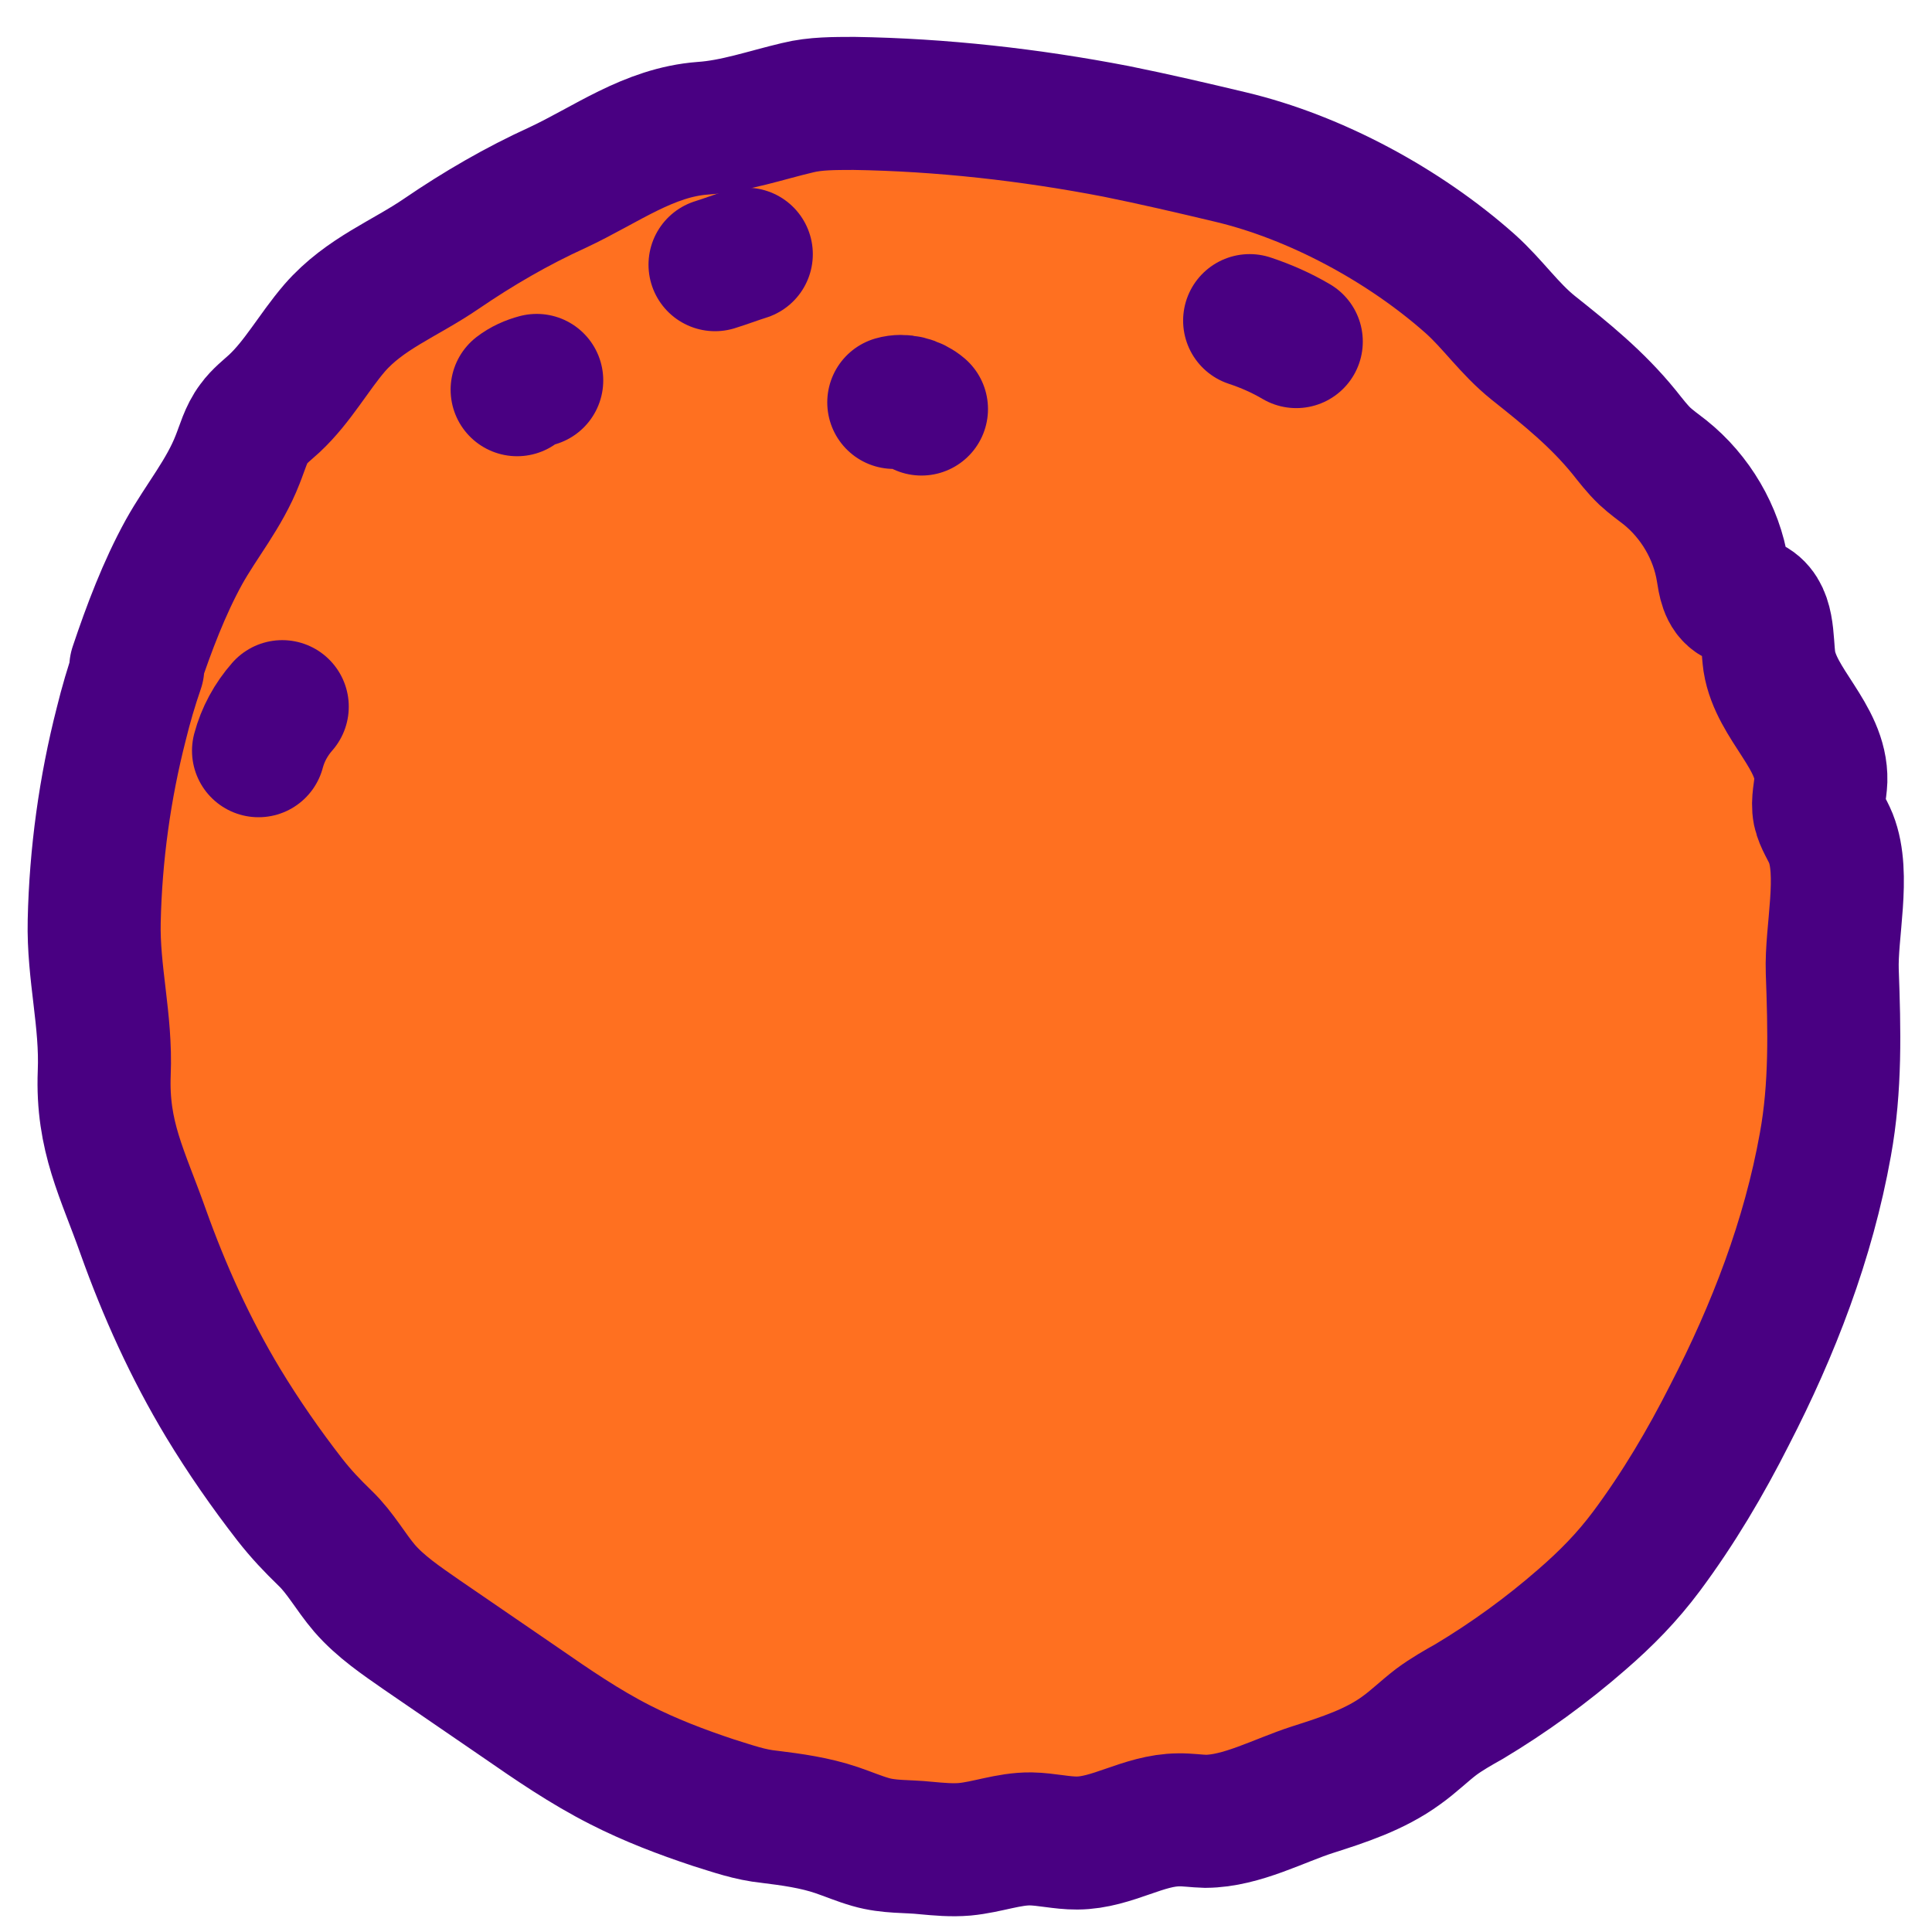 <?xml version="1.0" encoding="UTF-8"?> <svg xmlns="http://www.w3.org/2000/svg" width="21" height="21" viewBox="0 0 21 21" fill="none"> <path fill-rule="evenodd" clip-rule="evenodd" d="M1.476 7.256C1.619 6.83 1.784 6.392 2 6C2.187 5.664 2.439 5.366 2.583 4.995C2.637 4.861 2.672 4.72 2.759 4.606C2.82 4.521 2.907 4.455 2.982 4.386C3.238 4.147 3.407 3.833 3.638 3.564C3.965 3.189 4.399 3.031 4.799 2.757C5.199 2.484 5.618 2.24 6.062 2.038C6.588 1.792 7.05 1.438 7.639 1.394C7.989 1.37 8.325 1.252 8.668 1.171C8.866 1.122 9.072 1.125 9.282 1.124C10.232 1.139 11.19 1.246 12.133 1.428C12.549 1.512 12.961 1.608 13.376 1.707C14.298 1.926 15.264 2.448 15.981 3.085C16.227 3.305 16.405 3.572 16.666 3.781C17.024 4.066 17.36 4.336 17.654 4.698C17.727 4.789 17.795 4.879 17.879 4.959C17.948 5.023 18.023 5.076 18.096 5.133C18.429 5.399 18.658 5.791 18.724 6.205C18.742 6.318 18.76 6.452 18.862 6.506C18.905 6.529 18.963 6.537 19.014 6.553C19.234 6.642 19.199 6.954 19.232 7.19C19.305 7.653 19.805 8.011 19.792 8.481C19.788 8.596 19.752 8.711 19.774 8.823C19.796 8.924 19.862 9.015 19.901 9.112C20.058 9.506 19.901 10.13 19.916 10.559C19.939 11.193 19.955 11.816 19.841 12.441C19.656 13.475 19.276 14.457 18.801 15.378C18.539 15.896 18.244 16.395 17.898 16.86C17.686 17.144 17.459 17.375 17.192 17.606C16.814 17.936 16.402 18.235 15.97 18.494C15.847 18.563 15.721 18.635 15.612 18.716C15.483 18.814 15.364 18.932 15.23 19.027C14.945 19.235 14.602 19.346 14.267 19.453C13.902 19.57 13.495 19.795 13.104 19.797C13.007 19.795 12.909 19.779 12.812 19.781C12.429 19.783 12.09 20.031 11.707 20.033C11.541 20.034 11.371 19.991 11.205 19.988C10.963 19.985 10.732 20.078 10.486 20.101C10.345 20.113 10.204 20.1 10.063 20.087C9.861 20.065 9.666 20.081 9.463 20.022C9.34 19.987 9.221 19.936 9.095 19.893C8.856 19.812 8.607 19.778 8.364 19.748C8.148 19.726 7.967 19.66 7.754 19.594C7.41 19.48 7.066 19.349 6.741 19.183C6.357 18.988 6.006 18.747 5.655 18.504C5.297 18.26 4.939 18.012 4.581 17.768C4.363 17.616 4.135 17.463 3.962 17.263C3.813 17.089 3.7 16.879 3.534 16.72C3.389 16.579 3.277 16.462 3.15 16.3C2.889 15.964 2.646 15.614 2.425 15.249C2.069 14.658 1.786 14.031 1.556 13.387C1.335 12.761 1.106 12.355 1.133 11.662C1.157 11.092 1.011 10.575 1.024 10.012C1.04 9.289 1.14 8.564 1.318 7.869C1.369 7.661 1.429 7.457 1.498 7.257L1.476 7.256Z" fill="#FF7020" stroke="#490082" stroke-width="1.446" stroke-miterlimit="10" stroke-linecap="round" stroke-linejoin="round"></path> <path d="M5.621 4.236C5.682 4.189 5.755 4.156 5.834 4.135" stroke="#490082" stroke-width="1.446" stroke-linecap="round" stroke-linejoin="round"></path> <path d="M7.772 2.877C7.888 2.841 8 2.798 8.112 2.763" stroke="#490082" stroke-width="1.446" stroke-linecap="round" stroke-linejoin="round"></path> <path d="M14.09 3.713C13.927 3.617 13.76 3.544 13.583 3.485" stroke="#490082" stroke-width="1.446" stroke-linecap="round" stroke-linejoin="round"></path> <path d="M10.016 4.446C9.932 4.374 9.813 4.346 9.715 4.374" stroke="#490082" stroke-width="1.446" stroke-linecap="round" stroke-linejoin="round"></path> <path d="M2.81 8.16C2.857 7.983 2.946 7.82 3.068 7.681" stroke="#490082" stroke-width="1.446" stroke-linecap="round" stroke-linejoin="round"></path> </svg> 